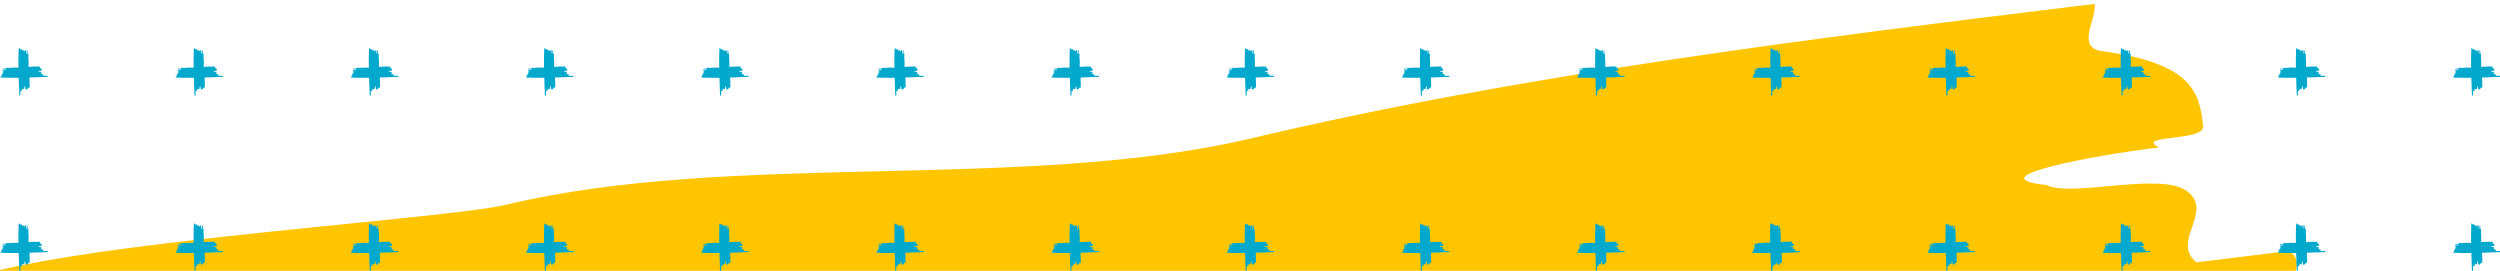 <?xml version="1.0" encoding="UTF-8"?>
<svg id="Camada_2" data-name="Camada 2" xmlns="http://www.w3.org/2000/svg" xmlns:xlink="http://www.w3.org/1999/xlink" viewBox="0 0 1837 199">
  <defs>
    <style>
      .cls-1 {
        fill: none;
      }

      .cls-1, .cls-2, .cls-3 {
        stroke-width: 0px;
      }

      .cls-4 {
        clip-path: url(#clippath-1);
      }

      .cls-2 {
        fill: #03a9cd;
      }

      .cls-5 {
        clip-path: url(#clippath);
      }

      .cls-3 {
        fill: #ffc600;
      }
    </style>
    <clipPath id="clippath">
      <rect class="cls-1" width="1837" height="199"/>
    </clipPath>
    <clipPath id="clippath-1">
      <rect class="cls-1" x="-41" y="-18" width="1920" height="217"/>
    </clipPath>
  </defs>
  <g id="Camada_1-2" data-name="Camada 1">
    <g class="cls-5">
      <g class="cls-4">
        <path class="cls-3" d="M372.02,150.41c165.32-39.56,376.62-9.84,543.76-47.86C1116.04,54.63,1336.08,27.71,1539.19,2.85c1.41,11.53-13.4,30.9,4.23,34.61,69.82,9.01,72.64,32.1,75.46,55.17,1.41,11.54-50.77,6.21-32.45,15.68-50.77,6.21-134.74,22.34-82.51,27.65,18.35,9.47,84.63-10.35,103.66,4.88,19.06,15.24-12.68,36.69,6.35,51.91,16.94-2.07,50.8-6.22,67.73-8.29,18.31,9.49-12.69,36.7,4.24,34.63,52.18,5.33,119.19-8.74,186.85-17.01,1.41,11.54,19.79,20.99-13.36,30.91-591,84.02-1197.51,181.66-1792.02,236.83-68.4,2.53-20.44-26.76,28.21-50.28-16.21,7.84-18.33-9.47-34.56-1.62-2.12-17.31,28.21-50.29,95.21-64.35-16.93,2.07-33.83,4.14-50.78,6.21-17.63-3.69-2.12-17.3-3.53-28.83,16.95-2.07,33.86-4.14,33.15-9.92-.7-5.76-2.12-17.3-2.82-23.07-16.91,2.07-50.78,6.21-67.7,8.28,16.91-2.07,33.84-4.14,33.13-9.9-.71-5.77-2.12-17.31-2.83-23.09,33.15-9.9,85.33-4.57,118.5-14.5l-2.12-17.29c-34.58-1.63-84.64,10.36-118.5,14.5,16.24-7.85-116.34-43.55-133.25-41.48,30.31-32.98,362.44-52.08,412.52-64.06"/>
      </g>
      <g>
        <path class="cls-2" d="M35.12,55.67c-1.28,0-2.56.17-3.52-.17-.32,0,.32-.66,0-.99h-1.28c-.32-.5.32-.99,0-1.49-.32-.5-1.6-.17-1.92-.5-.96-.33.64-.5,1.6-.5-.32-.33.64,0,.64-.33,0-.66,0-1.33-1.28-1.82-.32-.17,0-.66,0-.99-2.71,0-5.59,0-8.39.24.03-2.29.21-4.67-.15-6.75-.17-.96.5-2.56-.33-3.2v.96c-.5-.96,0-1.92-.17-2.88-.33,0-.5,0-.66-.32,0,.64.17,1.6,0,2.24h-.5c-.17-.64.17-1.6,0-2.24h-.66c-.17,0-.17-.32-.17-.64v1.28h-.66c-.17,0-.17-.32-.17-.64-.33,0-.66-.32-.83,0v.96c-.17-1.28-.99-1.92-1.49-1.92.17.32-.33.32-.17.64-.5-.96-1.16-1.92-1.32-.64-.2,4.54-.21,9.14-.13,13.75-2.14-.04-4.33-.18-6.27.16-.96.17-2.56-.5-3.2.33h.96c-.96.5-1.92,0-2.88.17,0,.33,0,.5-.32.66.64,0,1.6-.17,2.24,0v.5c-.64.17-1.6-.17-2.24,0v.66c0,.17-.32.17-.64.17h1.28v.66c0,.17-.32.17-.64.17,0,.33-.32.66,0,.83h.96c-1.28.17-1.92.99-1.92,1.49.32-.17.32.33.64.17-.96.5-1.92,1.16-.64,1.32,4.25.19,8.55.21,12.85.15.14,4.26.31,8.52.43,12.73.17.64.5.32.83.32,0-1.28-.17-2.56.17-3.52,0-.32.66.32.99,0v-1.28c.5-.32.99.32,1.49,0,.5-.32.17-1.6.5-1.92.33-.96.5.64.5,1.6.33-.32,0,.64.33.64.66,0,1.32,0,1.82-1.28.17-.32.66,0,.99,0,0-2.42,0-4.97-.17-7.49,4.41-.14,8.8-.32,13.15-.45.64-.17.32-.5.32-.83"/>
        <path class="cls-2" d="M163.85,55.67c-1.28,0-2.56.17-3.52-.17-.32,0,.32-.66,0-.99h-1.28c-.32-.5.32-.99,0-1.49-.32-.5-1.6-.17-1.92-.5-.96-.33.64-.5,1.6-.5-.32-.33.64,0,.64-.33,0-.66,0-1.33-1.28-1.82-.32-.17,0-.66,0-.99-2.71,0-5.59,0-8.39.24.03-2.29.21-4.67-.15-6.75-.17-.96.5-2.56-.33-3.2v.96c-.5-.96,0-1.92-.17-2.88-.33,0-.5,0-.66-.32,0,.64.17,1.6,0,2.24h-.5c-.17-.64.17-1.6,0-2.24h-.66c-.17,0-.17-.32-.17-.64v1.28h-.66c-.17,0-.17-.32-.17-.64-.33,0-.66-.32-.83,0v.96c-.17-1.28-.99-1.92-1.49-1.92.17.32-.33.32-.17.64-.5-.96-1.16-1.92-1.32-.64-.2,4.54-.21,9.14-.13,13.75-2.14-.04-4.33-.18-6.27.16-.96.17-2.56-.5-3.2.33h.96c-.96.5-1.92,0-2.88.17,0,.33,0,.5-.32.66.64,0,1.6-.17,2.24,0v.5c-.64.17-1.6-.17-2.24,0v.66c0,.17-.32.17-.64.17h1.28v.66c0,.17-.32.17-.64.17,0,.33-.32.66,0,.83h.96c-1.28.17-1.92.99-1.92,1.49.32-.17.32.33.64.17-.96.5-1.92,1.16-.64,1.32,4.25.19,8.55.21,12.85.15.14,4.26.31,8.52.43,12.73.17.64.5.32.83.32,0-1.28-.17-2.56.17-3.52,0-.32.66.32.99,0v-1.28c.5-.32.99.32,1.49,0,.5-.32.17-1.6.5-1.92.33-.96.5.64.5,1.6.33-.32,0,.64.33.64.66,0,1.32,0,1.82-1.28.17-.32.66,0,.99,0,0-2.42,0-4.97-.17-7.49,4.41-.14,8.8-.32,13.15-.45.64-.17.32-.5.32-.83"/>
        <path class="cls-2" d="M292.58,55.67c-1.28,0-2.56.17-3.52-.17-.32,0,.32-.66,0-.99h-1.28c-.32-.5.32-.99,0-1.49-.32-.5-1.6-.17-1.92-.5-.96-.33.64-.5,1.6-.5-.32-.33.64,0,.64-.33,0-.66,0-1.33-1.28-1.82-.32-.17,0-.66,0-.99-2.71,0-5.59,0-8.39.24.03-2.29.21-4.67-.15-6.75-.17-.96.5-2.56-.33-3.2v.96c-.5-.96,0-1.92-.17-2.88-.33,0-.5,0-.66-.32,0,.64.17,1.6,0,2.24h-.5c-.17-.64.17-1.6,0-2.24h-.66c-.17,0-.17-.32-.17-.64v1.28h-.66c-.17,0-.17-.32-.17-.64-.33,0-.66-.32-.83,0v.96c-.17-1.28-.99-1.92-1.49-1.92.17.32-.33.32-.17.64-.5-.96-1.16-1.92-1.32-.64-.2,4.54-.21,9.14-.13,13.75-2.14-.04-4.33-.18-6.27.16-.96.17-2.56-.5-3.2.33h.96c-.96.5-1.92,0-2.88.17,0,.33,0,.5-.32.66.64,0,1.6-.17,2.24,0v.5c-.64.17-1.6-.17-2.24,0v.66c0,.17-.32.17-.64.17h1.28v.66c0,.17-.32.17-.64.17,0,.33-.32.66,0,.83h.96c-1.28.17-1.92.99-1.92,1.49.32-.17.32.33.64.17-.96.5-1.92,1.16-.64,1.32,4.25.19,8.55.21,12.85.15.14,4.26.31,8.52.43,12.73.17.64.5.32.83.32,0-1.28-.17-2.56.17-3.52,0-.32.66.32.99,0v-1.28c.5-.32.99.32,1.49,0,.5-.32.17-1.6.5-1.92.33-.96.5.64.5,1.6.33-.32,0,.64.33.64.66,0,1.32,0,1.82-1.28.17-.32.66,0,.99,0,0-2.42,0-4.97-.17-7.49,4.41-.14,8.8-.32,13.15-.45.64-.17.32-.5.32-.83"/>
        <path class="cls-2" d="M421.31,55.67c-1.28,0-2.56.17-3.52-.17-.32,0,.32-.66,0-.99h-1.28c-.32-.5.32-.99,0-1.49-.32-.5-1.6-.17-1.92-.5-.96-.33.64-.5,1.6-.5-.32-.33.64,0,.64-.33,0-.66,0-1.33-1.28-1.82-.32-.17,0-.66,0-.99-2.71,0-5.59,0-8.39.24.03-2.29.21-4.67-.15-6.75-.17-.96.5-2.56-.33-3.2v.96c-.5-.96,0-1.92-.17-2.88-.33,0-.5,0-.66-.32,0,.64.17,1.6,0,2.24h-.5c-.17-.64.17-1.6,0-2.24h-.66c-.17,0-.17-.32-.17-.64v1.28h-.66c-.17,0-.17-.32-.17-.64-.33,0-.66-.32-.83,0v.96c-.17-1.28-.99-1.92-1.49-1.92.17.32-.33.32-.17.64-.5-.96-1.16-1.92-1.32-.64-.2,4.54-.21,9.14-.13,13.75-2.14-.04-4.33-.18-6.27.16-.96.17-2.56-.5-3.2.33h.96c-.96.5-1.92,0-2.88.17,0,.33,0,.5-.32.66.64,0,1.6-.17,2.24,0v.5c-.64.17-1.6-.17-2.24,0v.66c0,.17-.32.17-.64.17h1.28v.66c0,.17-.32.17-.64.17,0,.33-.32.66,0,.83h.96c-1.28.17-1.92.99-1.92,1.49.32-.17.32.33.64.17-.96.5-1.92,1.16-.64,1.32,4.25.19,8.55.21,12.85.15.14,4.26.31,8.52.43,12.73.17.64.5.32.83.32,0-1.28-.17-2.56.17-3.52,0-.32.66.32.99,0v-1.28c.5-.32.99.32,1.49,0,.5-.32.17-1.6.5-1.92.33-.96.5.64.5,1.6.33-.32,0,.64.33.64.66,0,1.32,0,1.82-1.28.17-.32.66,0,.99,0,0-2.42,0-4.97-.17-7.49,4.41-.14,8.8-.32,13.15-.45.64-.17.32-.5.32-.83"/>
        <path class="cls-2" d="M550.03,55.67c-1.28,0-2.56.17-3.52-.17-.32,0,.32-.66,0-.99h-1.28c-.32-.5.32-.99,0-1.49-.32-.5-1.6-.17-1.92-.5-.96-.33.64-.5,1.6-.5-.32-.33.64,0,.64-.33,0-.66,0-1.33-1.28-1.82-.32-.17,0-.66,0-.99-2.71,0-5.59,0-8.39.24.03-2.29.21-4.67-.15-6.75-.17-.96.5-2.56-.33-3.2v.96c-.5-.96,0-1.92-.17-2.88-.33,0-.5,0-.66-.32,0,.64.17,1.6,0,2.24h-.5c-.17-.64.17-1.6,0-2.24h-.66c-.17,0-.17-.32-.17-.64v1.28h-.66c-.17,0-.17-.32-.17-.64-.33,0-.66-.32-.83,0v.96c-.17-1.28-.99-1.92-1.49-1.92.17.32-.33.32-.17.64-.5-.96-1.16-1.92-1.32-.64-.2,4.54-.21,9.14-.13,13.75-2.14-.04-4.33-.18-6.27.16-.96.17-2.56-.5-3.2.33h.96c-.96.5-1.92,0-2.88.17,0,.33,0,.5-.32.66.64,0,1.6-.17,2.24,0v.5c-.64.17-1.6-.17-2.24,0v.66c0,.17-.32.17-.64.17h1.28v.66c0,.17-.32.17-.64.17,0,.33-.32.66,0,.83h.96c-1.28.17-1.92.99-1.92,1.49.32-.17.32.33.64.17-.96.5-1.92,1.16-.64,1.32,4.25.19,8.55.21,12.85.15.14,4.26.31,8.52.43,12.73.17.64.5.32.83.32,0-1.28-.17-2.56.17-3.52,0-.32.66.32.99,0v-1.28c.5-.32.99.32,1.49,0,.5-.32.17-1.6.5-1.92.33-.96.5.64.5,1.6.33-.32,0,.64.33.64.66,0,1.32,0,1.82-1.28.17-.32.66,0,.99,0,0-2.42,0-4.97-.17-7.49,4.41-.14,8.8-.32,13.15-.45.64-.17.32-.5.32-.83"/>
        <path class="cls-2" d="M678.76,55.67c-1.28,0-2.56.17-3.52-.17-.32,0,.32-.66,0-.99h-1.28c-.32-.5.32-.99,0-1.49-.32-.5-1.6-.17-1.92-.5-.96-.33.64-.5,1.6-.5-.32-.33.64,0,.64-.33,0-.66,0-1.33-1.28-1.82-.32-.17,0-.66,0-.99-2.71,0-5.59,0-8.39.24.03-2.29.21-4.67-.15-6.75-.17-.96.5-2.56-.33-3.2v.96c-.5-.96,0-1.92-.17-2.88-.33,0-.5,0-.66-.32,0,.64.17,1.6,0,2.24h-.5c-.17-.64.17-1.6,0-2.24h-.66c-.17,0-.17-.32-.17-.64v1.28h-.66c-.17,0-.17-.32-.17-.64-.33,0-.66-.32-.83,0v.96c-.17-1.28-.99-1.92-1.49-1.92.17.32-.33.32-.17.64-.5-.96-1.16-1.92-1.32-.64-.2,4.54-.21,9.14-.13,13.75-2.14-.04-4.33-.18-6.27.16-.96.17-2.56-.5-3.2.33h.96c-.96.5-1.92,0-2.88.17,0,.33,0,.5-.32.66.64,0,1.6-.17,2.24,0v.5c-.64.17-1.6-.17-2.24,0v.66c0,.17-.32.17-.64.17h1.28v.66c0,.17-.32.17-.64.17,0,.33-.32.66,0,.83h.96c-1.28.17-1.92.99-1.92,1.49.32-.17.32.33.64.17-.96.5-1.92,1.16-.64,1.32,4.25.19,8.55.21,12.85.15.14,4.26.31,8.52.43,12.73.17.64.5.32.83.32,0-1.28-.17-2.56.17-3.52,0-.32.66.32.99,0v-1.28c.5-.32.99.32,1.49,0,.5-.32.17-1.6.5-1.92.33-.96.5.64.5,1.6.33-.32,0,.64.33.64.66,0,1.32,0,1.82-1.28.17-.32.66,0,.99,0,0-2.42,0-4.97-.17-7.49,4.41-.14,8.8-.32,13.15-.45.64-.17.32-.5.32-.83"/>
        <path class="cls-2" d="M807.49,55.67c-1.28,0-2.56.17-3.52-.17-.32,0,.32-.66,0-.99h-1.28c-.32-.5.32-.99,0-1.49-.32-.5-1.6-.17-1.92-.5-.96-.33.64-.5,1.6-.5-.32-.33.64,0,.64-.33,0-.66,0-1.33-1.28-1.82-.32-.17,0-.66,0-.99-2.71,0-5.59,0-8.39.24.03-2.29.21-4.67-.15-6.75-.17-.96.5-2.56-.33-3.2v.96c-.5-.96,0-1.92-.17-2.88-.33,0-.5,0-.66-.32,0,.64.17,1.6,0,2.24h-.5c-.17-.64.17-1.6,0-2.24h-.66c-.17,0-.17-.32-.17-.64v1.28h-.66c-.17,0-.17-.32-.17-.64-.33,0-.66-.32-.83,0v.96c-.17-1.28-.99-1.92-1.49-1.92.17.32-.33.32-.17.64-.5-.96-1.16-1.92-1.32-.64-.2,4.54-.21,9.14-.13,13.75-2.14-.04-4.33-.18-6.27.16-.96.17-2.56-.5-3.2.33h.96c-.96.5-1.92,0-2.88.17,0,.33,0,.5-.32.66.64,0,1.6-.17,2.24,0v.5c-.64.17-1.6-.17-2.24,0v.66c0,.17-.32.17-.64.17h1.28v.66c0,.17-.32.17-.64.17,0,.33-.32.66,0,.83h.96c-1.28.17-1.92.99-1.92,1.49.32-.17.32.33.64.17-.96.5-1.92,1.16-.64,1.32,4.25.19,8.55.21,12.85.15.14,4.26.31,8.52.43,12.73.17.64.5.32.83.32,0-1.28-.17-2.56.17-3.52,0-.32.66.32.99,0v-1.28c.5-.32.99.32,1.49,0,.5-.32.17-1.6.5-1.92.33-.96.5.64.5,1.6.33-.32,0,.64.33.64.66,0,1.32,0,1.82-1.28.17-.32.66,0,.99,0,0-2.42,0-4.97-.17-7.49,4.41-.14,8.8-.32,13.15-.45.64-.17.32-.5.32-.83"/>
        <path class="cls-2" d="M936.22,55.67c-1.28,0-2.56.17-3.52-.17-.32,0,.32-.66,0-.99h-1.28c-.32-.5.32-.99,0-1.49-.32-.5-1.6-.17-1.92-.5-.96-.33.64-.5,1.6-.5-.32-.33.64,0,.64-.33,0-.66,0-1.33-1.28-1.82-.32-.17,0-.66,0-.99-2.71,0-5.59,0-8.39.24.03-2.29.21-4.67-.15-6.75-.17-.96.5-2.56-.33-3.2v.96c-.5-.96,0-1.92-.17-2.88-.33,0-.5,0-.66-.32,0,.64.17,1.6,0,2.24h-.5c-.17-.64.17-1.6,0-2.24h-.66c-.17,0-.17-.32-.17-.64v1.28h-.66c-.17,0-.17-.32-.17-.64-.33,0-.66-.32-.83,0v.96c-.17-1.28-.99-1.92-1.49-1.92.17.32-.33.32-.17.64-.5-.96-1.16-1.92-1.32-.64-.2,4.54-.21,9.14-.13,13.75-2.14-.04-4.33-.18-6.27.16-.96.17-2.56-.5-3.2.33h.96c-.96.5-1.92,0-2.88.17,0,.33,0,.5-.32.66.64,0,1.6-.17,2.24,0v.5c-.64.17-1.6-.17-2.24,0v.66c0,.17-.32.17-.64.17h1.28v.66c0,.17-.32.17-.64.17,0,.33-.32.66,0,.83h.96c-1.28.17-1.92.99-1.92,1.49.32-.17.32.33.64.17-.96.5-1.92,1.16-.64,1.32,4.25.19,8.55.21,12.85.15.14,4.26.31,8.52.43,12.73.17.64.5.32.83.32,0-1.28-.17-2.56.17-3.52,0-.32.66.32.99,0v-1.28c.5-.32.99.32,1.49,0,.5-.32.17-1.6.5-1.92.33-.96.5.64.5,1.6.33-.32,0,.64.33.64.66,0,1.32,0,1.82-1.28.17-.32.66,0,.99,0,0-2.42,0-4.97-.17-7.49,4.41-.14,8.8-.32,13.15-.45.64-.17.32-.5.32-.83"/>
        <path class="cls-2" d="M1064.95,55.67c-1.28,0-2.56.17-3.52-.17-.32,0,.32-.66,0-.99h-1.28c-.32-.5.32-.99,0-1.49-.32-.5-1.6-.17-1.92-.5-.96-.33.64-.5,1.6-.5-.32-.33.64,0,.64-.33,0-.66,0-1.33-1.28-1.82-.32-.17,0-.66,0-.99-2.71,0-5.59,0-8.39.24.03-2.29.21-4.67-.15-6.75-.17-.96.5-2.56-.33-3.2v.96c-.5-.96,0-1.92-.17-2.88-.33,0-.5,0-.66-.32,0,.64.17,1.6,0,2.24h-.5c-.17-.64.17-1.6,0-2.24h-.66c-.17,0-.17-.32-.17-.64v1.28h-.66c-.17,0-.17-.32-.17-.64-.33,0-.66-.32-.83,0v.96c-.17-1.28-.99-1.92-1.49-1.92.17.32-.33.32-.17.64-.5-.96-1.16-1.92-1.32-.64-.2,4.54-.21,9.14-.13,13.75-2.14-.04-4.33-.18-6.27.16-.96.17-2.56-.5-3.2.33h.96c-.96.5-1.92,0-2.88.17,0,.33,0,.5-.32.66.64,0,1.6-.17,2.24,0v.5c-.64.17-1.6-.17-2.24,0v.66c0,.17-.32.17-.64.17h1.28v.66c0,.17-.32.17-.64.17,0,.33-.32.66,0,.83h.96c-1.28.17-1.92.99-1.92,1.49.32-.17.32.33.64.17-.96.5-1.92,1.16-.64,1.32,4.25.19,8.55.21,12.85.15.14,4.26.31,8.52.43,12.73.17.64.5.32.83.32,0-1.28-.17-2.56.17-3.52,0-.32.66.32.99,0v-1.28c.5-.32.99.32,1.49,0,.5-.32.17-1.6.5-1.92.33-.96.5.64.5,1.6.33-.32,0,.64.33.64.66,0,1.32,0,1.82-1.28.17-.32.66,0,.99,0,0-2.42,0-4.97-.17-7.49,4.41-.14,8.8-.32,13.15-.45.64-.17.32-.5.32-.83"/>
        <path class="cls-2" d="M1193.68,55.67c-1.28,0-2.56.17-3.52-.17-.32,0,.32-.66,0-.99h-1.28c-.32-.5.32-.99,0-1.49-.32-.5-1.6-.17-1.92-.5-.96-.33.64-.5,1.6-.5-.32-.33.64,0,.64-.33,0-.66,0-1.33-1.28-1.82-.32-.17,0-.66,0-.99-2.71,0-5.59,0-8.39.24.03-2.29.21-4.67-.15-6.75-.17-.96.5-2.56-.33-3.2v.96c-.5-.96,0-1.92-.17-2.88-.33,0-.5,0-.66-.32,0,.64.17,1.6,0,2.24h-.5c-.17-.64.17-1.6,0-2.24h-.66c-.17,0-.17-.32-.17-.64v1.28h-.66c-.17,0-.17-.32-.17-.64-.33,0-.66-.32-.83,0v.96c-.17-1.28-.99-1.92-1.49-1.92.17.32-.33.32-.17.64-.5-.96-1.16-1.92-1.32-.64-.2,4.54-.21,9.14-.13,13.75-2.14-.04-4.33-.18-6.27.16-.96.17-2.56-.5-3.2.33h.96c-.96.5-1.92,0-2.88.17,0,.33,0,.5-.32.66.64,0,1.6-.17,2.24,0v.5c-.64.17-1.6-.17-2.24,0v.66c0,.17-.32.17-.64.17h1.28v.66c0,.17-.32.17-.64.17,0,.33-.32.66,0,.83h.96c-1.28.17-1.92.99-1.92,1.49.32-.17.32.33.64.17-.96.5-1.92,1.16-.64,1.32,4.25.19,8.55.21,12.85.15.14,4.26.31,8.52.43,12.73.17.64.5.32.83.32,0-1.28-.17-2.56.17-3.52,0-.32.66.32.99,0v-1.28c.5-.32.99.32,1.49,0,.5-.32.17-1.6.5-1.92.33-.96.5.64.5,1.6.33-.32,0,.64.33.64.66,0,1.32,0,1.82-1.28.17-.32.66,0,.99,0,0-2.42,0-4.97-.17-7.49,4.41-.14,8.8-.32,13.15-.45.64-.17.32-.5.32-.83"/>
        <path class="cls-2" d="M1322.41,55.67c-1.28,0-2.56.17-3.52-.17-.32,0,.32-.66,0-.99h-1.28c-.32-.5.32-.99,0-1.49-.32-.5-1.6-.17-1.92-.5-.96-.33.64-.5,1.6-.5-.32-.33.64,0,.64-.33,0-.66,0-1.33-1.28-1.82-.32-.17,0-.66,0-.99-2.71,0-5.59,0-8.39.24.03-2.29.21-4.67-.15-6.75-.17-.96.5-2.56-.33-3.2v.96c-.5-.96,0-1.92-.17-2.88-.33,0-.5,0-.66-.32,0,.64.17,1.6,0,2.24h-.5c-.17-.64.17-1.6,0-2.24h-.66c-.17,0-.17-.32-.17-.64v1.28h-.66c-.17,0-.17-.32-.17-.64-.33,0-.66-.32-.83,0v.96c-.17-1.28-.99-1.92-1.49-1.92.17.32-.33.32-.17.64-.5-.96-1.16-1.92-1.32-.64-.2,4.54-.21,9.14-.13,13.75-2.14-.04-4.33-.18-6.27.16-.96.17-2.56-.5-3.2.33h.96c-.96.5-1.92,0-2.88.17,0,.33,0,.5-.32.66.64,0,1.6-.17,2.24,0v.5c-.64.17-1.6-.17-2.24,0v.66c0,.17-.32.17-.64.17h1.28v.66c0,.17-.32.17-.64.17,0,.33-.32.66,0,.83h.96c-1.28.17-1.92.99-1.92,1.49.32-.17.32.33.64.17-.96.5-1.92,1.16-.64,1.32,4.25.19,8.55.21,12.85.15.14,4.26.31,8.52.43,12.73.17.64.5.32.83.32,0-1.28-.17-2.56.17-3.52,0-.32.66.32.99,0v-1.28c.5-.32.99.32,1.49,0,.5-.32.17-1.6.5-1.92.33-.96.5.64.5,1.6.33-.32,0,.64.33.64.66,0,1.32,0,1.82-1.28.17-.32.66,0,.99,0,0-2.42,0-4.97-.17-7.49,4.41-.14,8.8-.32,13.15-.45.64-.17.32-.5.32-.83"/>
        <path class="cls-2" d="M1451.14,55.67c-1.28,0-2.56.17-3.52-.17-.32,0,.32-.66,0-.99h-1.28c-.32-.5.32-.99,0-1.49-.32-.5-1.6-.17-1.92-.5-.96-.33.64-.5,1.6-.5-.32-.33.64,0,.64-.33,0-.66,0-1.33-1.28-1.82-.32-.17,0-.66,0-.99-2.71,0-5.59,0-8.39.24.03-2.29.21-4.67-.15-6.75-.17-.96.5-2.56-.33-3.2v.96c-.5-.96,0-1.92-.17-2.88-.33,0-.5,0-.66-.32,0,.64.17,1.6,0,2.24h-.5c-.17-.64.17-1.6,0-2.24h-.66c-.17,0-.17-.32-.17-.64v1.28h-.66c-.17,0-.17-.32-.17-.64-.33,0-.66-.32-.83,0v.96c-.17-1.28-.99-1.92-1.49-1.92.17.32-.33.32-.17.64-.5-.96-1.16-1.92-1.32-.64-.2,4.54-.21,9.14-.13,13.75-2.14-.04-4.33-.18-6.27.16-.96.17-2.56-.5-3.2.33h.96c-.96.5-1.92,0-2.88.17,0,.33,0,.5-.32.66.64,0,1.6-.17,2.24,0v.5c-.64.17-1.6-.17-2.24,0v.66c0,.17-.32.17-.64.17h1.28v.66c0,.17-.32.17-.64.17,0,.33-.32.66,0,.83h.96c-1.28.17-1.92.99-1.92,1.49.32-.17.32.33.64.17-.96.5-1.92,1.16-.64,1.32,4.25.19,8.55.21,12.85.15.14,4.26.31,8.52.43,12.73.17.64.5.32.83.32,0-1.28-.17-2.56.17-3.52,0-.32.66.32.99,0v-1.28c.5-.32.99.32,1.49,0,.5-.32.17-1.6.5-1.92.33-.96.5.64.5,1.6.33-.32,0,.64.33.64.66,0,1.32,0,1.82-1.28.17-.32.66,0,.99,0,0-2.42,0-4.97-.17-7.49,4.41-.14,8.8-.32,13.15-.45.64-.17.32-.5.32-.83"/>
        <path class="cls-2" d="M1579.86,55.67c-1.28,0-2.56.17-3.52-.17-.32,0,.32-.66,0-.99h-1.28c-.32-.5.32-.99,0-1.49-.32-.5-1.6-.17-1.92-.5-.96-.33.64-.5,1.6-.5-.32-.33.64,0,.64-.33,0-.66,0-1.33-1.28-1.82-.32-.17,0-.66,0-.99-2.71,0-5.59,0-8.39.24.03-2.29.21-4.67-.15-6.75-.17-.96.5-2.56-.33-3.2v.96c-.5-.96,0-1.92-.17-2.88-.33,0-.5,0-.66-.32,0,.64.17,1.6,0,2.24h-.5c-.17-.64.17-1.6,0-2.24h-.66c-.17,0-.17-.32-.17-.64v1.28h-.66c-.17,0-.17-.32-.17-.64-.33,0-.66-.32-.83,0v.96c-.17-1.28-.99-1.92-1.49-1.92.17.32-.33.32-.17.64-.5-.96-1.16-1.92-1.32-.64-.2,4.54-.21,9.14-.13,13.75-2.14-.04-4.33-.18-6.27.16-.96.17-2.56-.5-3.2.33h.96c-.96.5-1.92,0-2.88.17,0,.33,0,.5-.32.66.64,0,1.6-.17,2.24,0v.5c-.64.17-1.6-.17-2.24,0v.66c0,.17-.32.17-.64.17h1.28v.66c0,.17-.32.17-.64.17,0,.33-.32.66,0,.83h.96c-1.28.17-1.92.99-1.92,1.49.32-.17.32.33.64.17-.96.5-1.92,1.16-.64,1.32,4.25.19,8.55.21,12.85.15.14,4.26.31,8.52.43,12.73.17.64.5.32.83.32,0-1.28-.17-2.56.17-3.52,0-.32.66.32.99,0v-1.28c.5-.32.99.32,1.49,0,.5-.32.17-1.6.5-1.92.33-.96.5.64.5,1.6.33-.32,0,.64.33.64.66,0,1.32,0,1.82-1.28.17-.32.66,0,.99,0,0-2.42,0-4.97-.17-7.49,4.41-.14,8.8-.32,13.15-.45.64-.17.32-.5.32-.83"/>
        <path class="cls-2" d="M1708.59,55.67c-1.28,0-2.56.17-3.52-.17-.32,0,.32-.66,0-.99h-1.28c-.32-.5.32-.99,0-1.49-.32-.5-1.6-.17-1.92-.5-.96-.33.64-.5,1.6-.5-.32-.33.64,0,.64-.33,0-.66,0-1.33-1.28-1.82-.32-.17,0-.66,0-.99-2.71,0-5.59,0-8.39.24.03-2.29.21-4.67-.15-6.75-.17-.96.5-2.56-.33-3.2v.96c-.5-.96,0-1.92-.17-2.88-.33,0-.5,0-.66-.32,0,.64.17,1.6,0,2.24h-.5c-.17-.64.17-1.6,0-2.24h-.66c-.17,0-.17-.32-.17-.64v1.28h-.66c-.17,0-.17-.32-.17-.64-.33,0-.66-.32-.83,0v.96c-.17-1.28-.99-1.92-1.49-1.92.17.32-.33.32-.17.64-.5-.96-1.16-1.92-1.32-.64-.2,4.54-.21,9.14-.13,13.75-2.14-.04-4.33-.18-6.27.16-.96.17-2.56-.5-3.2.33h.96c-.96.5-1.92,0-2.88.17,0,.33,0,.5-.32.66.64,0,1.6-.17,2.24,0v.5c-.64.17-1.6-.17-2.24,0v.66c0,.17-.32.17-.64.17h1.28v.66c0,.17-.32.17-.64.17,0,.33-.32.66,0,.83h.96c-1.28.17-1.92.99-1.92,1.49.32-.17.32.33.64.17-.96.5-1.92,1.16-.64,1.32,4.25.19,8.55.21,12.85.15.14,4.26.31,8.52.43,12.73.17.64.5.32.83.32,0-1.28-.17-2.56.17-3.52,0-.32.66.32.99,0v-1.28c.5-.32.99.32,1.49,0,.5-.32.17-1.6.5-1.92.33-.96.5.64.5,1.6.33-.32,0,.64.33.64.66,0,1.32,0,1.82-1.28.17-.32.66,0,.99,0,0-2.42,0-4.97-.17-7.49,4.41-.14,8.8-.32,13.15-.45.64-.17.32-.5.32-.83"/>
        <path class="cls-2" d="M1837.32,55.67c-1.28,0-2.56.17-3.52-.17-.32,0,.32-.66,0-.99h-1.28c-.32-.5.32-.99,0-1.49-.32-.5-1.6-.17-1.92-.5-.96-.33.64-.5,1.6-.5-.32-.33.64,0,.64-.33,0-.66,0-1.33-1.28-1.82-.32-.17,0-.66,0-.99-2.71,0-5.59,0-8.39.24.03-2.29.21-4.67-.15-6.75-.17-.96.5-2.56-.33-3.2v.96c-.5-.96,0-1.92-.17-2.88-.33,0-.5,0-.66-.32,0,.64.17,1.6,0,2.24h-.5c-.17-.64.17-1.6,0-2.24h-.66c-.17,0-.17-.32-.17-.64v1.28h-.66c-.17,0-.17-.32-.17-.64-.33,0-.66-.32-.83,0v.96c-.17-1.28-.99-1.92-1.49-1.92.17.32-.33.32-.17.64-.5-.96-1.16-1.92-1.32-.64-.2,4.54-.21,9.14-.13,13.75-2.14-.04-4.33-.18-6.27.16-.96.17-2.56-.5-3.2.33h.96c-.96.5-1.92,0-2.88.17,0,.33,0,.5-.32.66.64,0,1.6-.17,2.24,0v.5c-.64.17-1.6-.17-2.24,0v.66c0,.17-.32.17-.64.17h1.28v.66c0,.17-.32.17-.64.17,0,.33-.32.66,0,.83h.96c-1.28.17-1.92.99-1.92,1.49.32-.17.32.33.64.17-.96.5-1.92,1.16-.64,1.32,4.25.19,8.55.21,12.85.15.14,4.26.31,8.52.43,12.73.17.64.5.32.83.32,0-1.28-.17-2.56.17-3.52,0-.32.66.32.99,0v-1.28c.5-.32.99.32,1.49,0,.5-.32.17-1.6.5-1.92.33-.96.5.64.5,1.6.33-.32,0,.64.33.64.66,0,1.32,0,1.82-1.28.17-.32.66,0,.99,0,0-2.42,0-4.97-.17-7.49,4.41-.14,8.8-.32,13.15-.45.64-.17.32-.5.32-.83"/>
        <path class="cls-2" d="M35.12,184.43c-1.28,0-2.56.17-3.52-.17-.32,0,.32-.66,0-.99h-1.28c-.32-.5.32-.99,0-1.49-.32-.5-1.6-.17-1.92-.5-.96-.33.64-.5,1.6-.5-.32-.33.64,0,.64-.33,0-.66,0-1.33-1.28-1.82-.32-.17,0-.66,0-.99-2.71,0-5.59,0-8.39.24.03-2.29.21-4.67-.15-6.75-.17-.96.5-2.56-.33-3.2v.96c-.5-.96,0-1.92-.17-2.88-.33,0-.5,0-.66-.32,0,.64.17,1.6,0,2.24h-.5c-.17-.64.17-1.6,0-2.24h-.66c-.17,0-.17-.32-.17-.64v1.28h-.66c-.17,0-.17-.32-.17-.64-.33,0-.66-.32-.83,0v.96c-.17-1.28-.99-1.92-1.49-1.92.17.32-.33.32-.17.64-.5-.96-1.16-1.92-1.32-.64-.2,4.54-.21,9.14-.13,13.75-2.14-.04-4.33-.18-6.27.16-.96.17-2.56-.5-3.2.33h.96c-.96.5-1.92,0-2.88.17,0,.33,0,.5-.32.66.64,0,1.6-.17,2.24,0v.5c-.64.17-1.6-.17-2.24,0v.66c0,.17-.32.17-.64.17h1.28v.66c0,.17-.32.17-.64.17,0,.33-.32.66,0,.83h.96c-1.28.17-1.92.99-1.92,1.49.32-.17.32.33.64.17-.96.5-1.92,1.16-.64,1.32,4.25.19,8.55.21,12.85.15.14,4.26.31,8.52.43,12.73.17.64.5.32.83.32,0-1.28-.17-2.56.17-3.52,0-.32.66.32.99,0v-1.28c.5-.32.99.32,1.49,0,.5-.32.17-1.6.5-1.92.33-.96.5.64.5,1.6.33-.32,0,.64.33.64.66,0,1.32,0,1.82-1.28.17-.32.66,0,.99,0,0-2.42,0-4.97-.17-7.49,4.41-.14,8.8-.32,13.15-.45.64-.17.32-.5.32-.83"/>
        <path class="cls-2" d="M163.85,184.43c-1.28,0-2.56.17-3.52-.17-.32,0,.32-.66,0-.99h-1.28c-.32-.5.32-.99,0-1.49-.32-.5-1.6-.17-1.92-.5-.96-.33.64-.5,1.6-.5-.32-.33.64,0,.64-.33,0-.66,0-1.33-1.28-1.82-.32-.17,0-.66,0-.99-2.71,0-5.59,0-8.39.24.03-2.29.21-4.67-.15-6.75-.17-.96.5-2.56-.33-3.2v.96c-.5-.96,0-1.92-.17-2.88-.33,0-.5,0-.66-.32,0,.64.17,1.6,0,2.24h-.5c-.17-.64.17-1.6,0-2.24h-.66c-.17,0-.17-.32-.17-.64v1.28h-.66c-.17,0-.17-.32-.17-.64-.33,0-.66-.32-.83,0v.96c-.17-1.28-.99-1.92-1.49-1.92.17.32-.33.32-.17.64-.5-.96-1.16-1.92-1.32-.64-.2,4.54-.21,9.14-.13,13.75-2.14-.04-4.33-.18-6.27.16-.96.17-2.56-.5-3.2.33h.96c-.96.5-1.92,0-2.88.17,0,.33,0,.5-.32.66.64,0,1.6-.17,2.24,0v.5c-.64.17-1.6-.17-2.24,0v.66c0,.17-.32.17-.64.17h1.28v.66c0,.17-.32.17-.64.17,0,.33-.32.66,0,.83h.96c-1.28.17-1.92.99-1.92,1.49.32-.17.32.33.64.17-.96.5-1.92,1.16-.64,1.32,4.25.19,8.55.21,12.85.15.14,4.26.31,8.52.43,12.73.17.64.5.32.83.32,0-1.28-.17-2.56.17-3.52,0-.32.66.32.99,0v-1.28c.5-.32.99.32,1.49,0,.5-.32.17-1.6.5-1.92.33-.96.5.64.5,1.6.33-.32,0,.64.33.64.66,0,1.32,0,1.82-1.28.17-.32.66,0,.99,0,0-2.42,0-4.97-.17-7.49,4.41-.14,8.8-.32,13.15-.45.64-.17.32-.5.32-.83"/>
        <path class="cls-2" d="M292.58,184.43c-1.28,0-2.56.17-3.52-.17-.32,0,.32-.66,0-.99h-1.28c-.32-.5.32-.99,0-1.49-.32-.5-1.6-.17-1.92-.5-.96-.33.64-.5,1.6-.5-.32-.33.64,0,.64-.33,0-.66,0-1.33-1.28-1.82-.32-.17,0-.66,0-.99-2.71,0-5.59,0-8.39.24.03-2.29.21-4.67-.15-6.75-.17-.96.5-2.56-.33-3.2v.96c-.5-.96,0-1.92-.17-2.88-.33,0-.5,0-.66-.32,0,.64.17,1.6,0,2.24h-.5c-.17-.64.17-1.6,0-2.24h-.66c-.17,0-.17-.32-.17-.64v1.28h-.66c-.17,0-.17-.32-.17-.64-.33,0-.66-.32-.83,0v.96c-.17-1.28-.99-1.92-1.49-1.92.17.32-.33.32-.17.64-.5-.96-1.16-1.92-1.32-.64-.2,4.54-.21,9.14-.13,13.75-2.14-.04-4.33-.18-6.27.16-.96.17-2.56-.5-3.2.33h.96c-.96.5-1.92,0-2.88.17,0,.33,0,.5-.32.66.64,0,1.6-.17,2.24,0v.5c-.64.17-1.6-.17-2.24,0v.66c0,.17-.32.17-.64.17h1.28v.66c0,.17-.32.17-.64.17,0,.33-.32.66,0,.83h.96c-1.28.17-1.92.99-1.92,1.49.32-.17.32.33.64.17-.96.5-1.92,1.16-.64,1.32,4.25.19,8.55.21,12.85.15.14,4.26.31,8.52.43,12.73.17.64.5.32.83.32,0-1.28-.17-2.56.17-3.52,0-.32.66.32.99,0v-1.28c.5-.32.99.32,1.49,0,.5-.32.17-1.6.5-1.92.33-.96.5.64.5,1.6.33-.32,0,.64.33.64.66,0,1.32,0,1.82-1.28.17-.32.66,0,.99,0,0-2.42,0-4.97-.17-7.49,4.41-.14,8.8-.32,13.15-.45.64-.17.32-.5.32-.83"/>
        <path class="cls-2" d="M421.31,184.43c-1.28,0-2.56.17-3.52-.17-.32,0,.32-.66,0-.99h-1.28c-.32-.5.32-.99,0-1.49-.32-.5-1.6-.17-1.92-.5-.96-.33.64-.5,1.6-.5-.32-.33.64,0,.64-.33,0-.66,0-1.33-1.28-1.82-.32-.17,0-.66,0-.99-2.71,0-5.59,0-8.39.24.03-2.29.21-4.67-.15-6.75-.17-.96.5-2.56-.33-3.2v.96c-.5-.96,0-1.92-.17-2.88-.33,0-.5,0-.66-.32,0,.64.17,1.6,0,2.24h-.5c-.17-.64.17-1.6,0-2.24h-.66c-.17,0-.17-.32-.17-.64v1.28h-.66c-.17,0-.17-.32-.17-.64-.33,0-.66-.32-.83,0v.96c-.17-1.28-.99-1.92-1.49-1.92.17.32-.33.32-.17.64-.5-.96-1.16-1.92-1.32-.64-.2,4.54-.21,9.14-.13,13.75-2.14-.04-4.33-.18-6.27.16-.96.17-2.56-.5-3.2.33h.96c-.96.5-1.92,0-2.88.17,0,.33,0,.5-.32.66.64,0,1.6-.17,2.24,0v.5c-.64.17-1.6-.17-2.24,0v.66c0,.17-.32.17-.64.17h1.28v.66c0,.17-.32.17-.64.17,0,.33-.32.66,0,.83h.96c-1.28.17-1.92.99-1.92,1.49.32-.17.32.33.64.17-.96.5-1.92,1.16-.64,1.32,4.25.19,8.55.21,12.85.15.14,4.26.31,8.52.43,12.73.17.64.5.32.83.32,0-1.28-.17-2.56.17-3.52,0-.32.66.32.99,0v-1.28c.5-.32.99.32,1.49,0,.5-.32.17-1.6.5-1.92.33-.96.5.64.5,1.6.33-.32,0,.64.33.64.66,0,1.32,0,1.82-1.28.17-.32.66,0,.99,0,0-2.42,0-4.97-.17-7.49,4.41-.14,8.8-.32,13.15-.45.64-.17.32-.5.32-.83"/>
        <path class="cls-2" d="M550.03,184.43c-1.28,0-2.56.17-3.52-.17-.32,0,.32-.66,0-.99h-1.28c-.32-.5.32-.99,0-1.49-.32-.5-1.6-.17-1.92-.5-.96-.33.64-.5,1.6-.5-.32-.33.64,0,.64-.33,0-.66,0-1.33-1.28-1.82-.32-.17,0-.66,0-.99-2.71,0-5.59,0-8.39.24.03-2.29.21-4.67-.15-6.75-.17-.96.5-2.56-.33-3.2v.96c-.5-.96,0-1.92-.17-2.88-.33,0-.5,0-.66-.32,0,.64.17,1.6,0,2.24h-.5c-.17-.64.17-1.6,0-2.24h-.66c-.17,0-.17-.32-.17-.64v1.28h-.66c-.17,0-.17-.32-.17-.64-.33,0-.66-.32-.83,0v.96c-.17-1.28-.99-1.92-1.49-1.92.17.32-.33.32-.17.64-.5-.96-1.16-1.92-1.32-.64-.2,4.54-.21,9.14-.13,13.75-2.14-.04-4.33-.18-6.27.16-.96.17-2.56-.5-3.2.33h.96c-.96.5-1.92,0-2.88.17,0,.33,0,.5-.32.66.64,0,1.6-.17,2.24,0v.5c-.64.17-1.6-.17-2.24,0v.66c0,.17-.32.17-.64.17h1.28v.66c0,.17-.32.17-.64.17,0,.33-.32.66,0,.83h.96c-1.28.17-1.92.99-1.92,1.49.32-.17.32.33.64.17-.96.5-1.92,1.16-.64,1.32,4.25.19,8.55.21,12.85.15.14,4.26.31,8.52.43,12.73.17.64.5.32.83.32,0-1.28-.17-2.56.17-3.52,0-.32.66.32.99,0v-1.28c.5-.32.99.32,1.49,0,.5-.32.17-1.6.5-1.92.33-.96.5.64.5,1.6.33-.32,0,.64.33.64.66,0,1.32,0,1.82-1.28.17-.32.66,0,.99,0,0-2.42,0-4.97-.17-7.49,4.41-.14,8.8-.32,13.15-.45.64-.17.32-.5.32-.83"/>
        <path class="cls-2" d="M678.76,184.43c-1.28,0-2.56.17-3.52-.17-.32,0,.32-.66,0-.99h-1.28c-.32-.5.32-.99,0-1.49-.32-.5-1.6-.17-1.92-.5-.96-.33.64-.5,1.6-.5-.32-.33.64,0,.64-.33,0-.66,0-1.33-1.28-1.82-.32-.17,0-.66,0-.99-2.71,0-5.59,0-8.39.24.03-2.29.21-4.67-.15-6.75-.17-.96.5-2.56-.33-3.2v.96c-.5-.96,0-1.92-.17-2.88-.33,0-.5,0-.66-.32,0,.64.17,1.6,0,2.24h-.5c-.17-.64.17-1.6,0-2.24h-.66c-.17,0-.17-.32-.17-.64v1.28h-.66c-.17,0-.17-.32-.17-.64-.33,0-.66-.32-.83,0v.96c-.17-1.28-.99-1.92-1.49-1.92.17.32-.33.32-.17.64-.5-.96-1.16-1.92-1.32-.64-.2,4.54-.21,9.14-.13,13.75-2.14-.04-4.33-.18-6.27.16-.96.17-2.56-.5-3.2.33h.96c-.96.5-1.92,0-2.88.17,0,.33,0,.5-.32.66.64,0,1.6-.17,2.24,0v.5c-.64.17-1.6-.17-2.24,0v.66c0,.17-.32.17-.64.17h1.28v.66c0,.17-.32.17-.64.17,0,.33-.32.66,0,.83h.96c-1.28.17-1.92.99-1.92,1.49.32-.17.32.33.64.17-.96.5-1.92,1.16-.64,1.32,4.25.19,8.55.21,12.85.15.14,4.26.31,8.52.43,12.73.17.64.5.32.83.32,0-1.28-.17-2.56.17-3.52,0-.32.66.32.99,0v-1.28c.5-.32.99.32,1.49,0,.5-.32.17-1.6.5-1.92.33-.96.5.64.5,1.6.33-.32,0,.64.33.64.66,0,1.32,0,1.82-1.28.17-.32.66,0,.99,0,0-2.42,0-4.97-.17-7.49,4.41-.14,8.8-.32,13.15-.45.64-.17.32-.5.32-.83"/>
        <path class="cls-2" d="M807.49,184.43c-1.28,0-2.56.17-3.52-.17-.32,0,.32-.66,0-.99h-1.28c-.32-.5.32-.99,0-1.49-.32-.5-1.6-.17-1.92-.5-.96-.33.64-.5,1.6-.5-.32-.33.64,0,.64-.33,0-.66,0-1.33-1.28-1.82-.32-.17,0-.66,0-.99-2.71,0-5.59,0-8.39.24.03-2.29.21-4.67-.15-6.75-.17-.96.5-2.56-.33-3.2v.96c-.5-.96,0-1.92-.17-2.88-.33,0-.5,0-.66-.32,0,.64.17,1.6,0,2.24h-.5c-.17-.64.17-1.6,0-2.24h-.66c-.17,0-.17-.32-.17-.64v1.28h-.66c-.17,0-.17-.32-.17-.64-.33,0-.66-.32-.83,0v.96c-.17-1.28-.99-1.92-1.49-1.92.17.32-.33.32-.17.64-.5-.96-1.16-1.92-1.32-.64-.2,4.54-.21,9.14-.13,13.75-2.14-.04-4.33-.18-6.27.16-.96.17-2.56-.5-3.2.33h.96c-.96.5-1.92,0-2.88.17,0,.33,0,.5-.32.66.64,0,1.6-.17,2.24,0v.5c-.64.17-1.6-.17-2.24,0v.66c0,.17-.32.17-.64.17h1.28v.66c0,.17-.32.17-.64.17,0,.33-.32.66,0,.83h.96c-1.28.17-1.92.99-1.92,1.49.32-.17.32.33.64.17-.96.5-1.92,1.16-.64,1.32,4.25.19,8.55.21,12.85.15.14,4.26.31,8.52.43,12.73.17.64.5.32.83.32,0-1.28-.17-2.56.17-3.52,0-.32.66.32.99,0v-1.28c.5-.32.99.32,1.49,0,.5-.32.17-1.6.5-1.92.33-.96.5.64.5,1.6.33-.32,0,.64.33.64.66,0,1.32,0,1.82-1.28.17-.32.66,0,.99,0,0-2.42,0-4.97-.17-7.49,4.41-.14,8.8-.32,13.15-.45.64-.17.32-.5.32-.83"/>
        <path class="cls-2" d="M936.22,184.43c-1.28,0-2.56.17-3.52-.17-.32,0,.32-.66,0-.99h-1.28c-.32-.5.32-.99,0-1.49-.32-.5-1.6-.17-1.92-.5-.96-.33.64-.5,1.6-.5-.32-.33.64,0,.64-.33,0-.66,0-1.33-1.28-1.82-.32-.17,0-.66,0-.99-2.71,0-5.59,0-8.39.24.03-2.29.21-4.67-.15-6.75-.17-.96.5-2.56-.33-3.2v.96c-.5-.96,0-1.92-.17-2.88-.33,0-.5,0-.66-.32,0,.64.17,1.6,0,2.24h-.5c-.17-.64.17-1.6,0-2.24h-.66c-.17,0-.17-.32-.17-.64v1.28h-.66c-.17,0-.17-.32-.17-.64-.33,0-.66-.32-.83,0v.96c-.17-1.28-.99-1.92-1.49-1.92.17.32-.33.32-.17.64-.5-.96-1.16-1.92-1.32-.64-.2,4.54-.21,9.14-.13,13.75-2.14-.04-4.33-.18-6.27.16-.96.17-2.56-.5-3.2.33h.96c-.96.5-1.92,0-2.88.17,0,.33,0,.5-.32.66.64,0,1.6-.17,2.24,0v.5c-.64.17-1.6-.17-2.24,0v.66c0,.17-.32.17-.64.17h1.28v.66c0,.17-.32.17-.64.17,0,.33-.32.66,0,.83h.96c-1.28.17-1.92.99-1.92,1.49.32-.17.32.33.64.17-.96.5-1.92,1.16-.64,1.32,4.25.19,8.55.21,12.85.15.14,4.26.31,8.52.43,12.73.17.64.5.32.83.32,0-1.28-.17-2.56.17-3.52,0-.32.66.32.99,0v-1.28c.5-.32.99.32,1.49,0,.5-.32.17-1.6.5-1.92.33-.96.5.64.5,1.6.33-.32,0,.64.33.64.66,0,1.32,0,1.82-1.28.17-.32.66,0,.99,0,0-2.42,0-4.97-.17-7.49,4.41-.14,8.8-.32,13.15-.45.64-.17.32-.5.32-.83"/>
        <path class="cls-2" d="M1064.95,184.43c-1.28,0-2.56.17-3.52-.17-.32,0,.32-.66,0-.99h-1.28c-.32-.5.32-.99,0-1.49-.32-.5-1.6-.17-1.92-.5-.96-.33.64-.5,1.6-.5-.32-.33.64,0,.64-.33,0-.66,0-1.33-1.28-1.82-.32-.17,0-.66,0-.99-2.71,0-5.59,0-8.39.24.03-2.29.21-4.67-.15-6.75-.17-.96.5-2.56-.33-3.2v.96c-.5-.96,0-1.92-.17-2.88-.33,0-.5,0-.66-.32,0,.64.17,1.6,0,2.24h-.5c-.17-.64.17-1.6,0-2.24h-.66c-.17,0-.17-.32-.17-.64v1.28h-.66c-.17,0-.17-.32-.17-.64-.33,0-.66-.32-.83,0v.96c-.17-1.28-.99-1.92-1.49-1.92.17.32-.33.32-.17.64-.5-.96-1.16-1.92-1.32-.64-.2,4.54-.21,9.14-.13,13.75-2.14-.04-4.33-.18-6.27.16-.96.17-2.56-.5-3.2.33h.96c-.96.5-1.92,0-2.88.17,0,.33,0,.5-.32.66.64,0,1.6-.17,2.24,0v.5c-.64.17-1.6-.17-2.24,0v.66c0,.17-.32.17-.64.17h1.28v.66c0,.17-.32.17-.64.17,0,.33-.32.66,0,.83h.96c-1.28.17-1.92.99-1.92,1.49.32-.17.32.33.64.17-.96.5-1.92,1.16-.64,1.32,4.25.19,8.55.21,12.85.15.14,4.26.31,8.52.43,12.73.17.64.5.32.83.32,0-1.28-.17-2.56.17-3.52,0-.32.66.32.99,0v-1.28c.5-.32.99.32,1.49,0,.5-.32.17-1.6.5-1.92.33-.96.5.64.5,1.6.33-.32,0,.64.33.64.66,0,1.32,0,1.82-1.28.17-.32.66,0,.99,0,0-2.42,0-4.97-.17-7.49,4.41-.14,8.8-.32,13.15-.45.64-.17.32-.5.32-.83"/>
        <path class="cls-2" d="M1193.68,184.43c-1.28,0-2.56.17-3.52-.17-.32,0,.32-.66,0-.99h-1.28c-.32-.5.32-.99,0-1.49-.32-.5-1.6-.17-1.92-.5-.96-.33.64-.5,1.6-.5-.32-.33.64,0,.64-.33,0-.66,0-1.33-1.28-1.82-.32-.17,0-.66,0-.99-2.71,0-5.59,0-8.39.24.03-2.29.21-4.67-.15-6.75-.17-.96.5-2.56-.33-3.2v.96c-.5-.96,0-1.92-.17-2.88-.33,0-.5,0-.66-.32,0,.64.17,1.6,0,2.24h-.5c-.17-.64.17-1.6,0-2.24h-.66c-.17,0-.17-.32-.17-.64v1.28h-.66c-.17,0-.17-.32-.17-.64-.33,0-.66-.32-.83,0v.96c-.17-1.28-.99-1.92-1.49-1.92.17.32-.33.32-.17.64-.5-.96-1.16-1.92-1.32-.64-.2,4.54-.21,9.14-.13,13.75-2.14-.04-4.33-.18-6.27.16-.96.17-2.56-.5-3.2.33h.96c-.96.5-1.92,0-2.88.17,0,.33,0,.5-.32.66.64,0,1.6-.17,2.24,0v.5c-.64.17-1.6-.17-2.24,0v.66c0,.17-.32.17-.64.17h1.28v.66c0,.17-.32.17-.64.17,0,.33-.32.66,0,.83h.96c-1.28.17-1.92.99-1.92,1.49.32-.17.32.33.64.17-.96.5-1.92,1.16-.64,1.32,4.25.19,8.55.21,12.85.15.14,4.26.31,8.52.43,12.73.17.64.5.32.83.32,0-1.28-.17-2.56.17-3.52,0-.32.66.32.99,0v-1.28c.5-.32.99.32,1.49,0,.5-.32.17-1.6.5-1.92.33-.96.5.64.5,1.6.33-.32,0,.64.33.64.66,0,1.32,0,1.82-1.28.17-.32.66,0,.99,0,0-2.42,0-4.97-.17-7.49,4.41-.14,8.8-.32,13.15-.45.64-.17.32-.5.32-.83"/>
        <path class="cls-2" d="M1322.41,184.43c-1.28,0-2.56.17-3.52-.17-.32,0,.32-.66,0-.99h-1.28c-.32-.5.32-.99,0-1.49-.32-.5-1.6-.17-1.92-.5-.96-.33.64-.5,1.6-.5-.32-.33.64,0,.64-.33,0-.66,0-1.33-1.28-1.82-.32-.17,0-.66,0-.99-2.71,0-5.59,0-8.39.24.03-2.29.21-4.67-.15-6.75-.17-.96.5-2.56-.33-3.2v.96c-.5-.96,0-1.92-.17-2.88-.33,0-.5,0-.66-.32,0,.64.17,1.6,0,2.24h-.5c-.17-.64.17-1.6,0-2.24h-.66c-.17,0-.17-.32-.17-.64v1.28h-.66c-.17,0-.17-.32-.17-.64-.33,0-.66-.32-.83,0v.96c-.17-1.28-.99-1.92-1.49-1.92.17.32-.33.32-.17.64-.5-.96-1.16-1.92-1.32-.64-.2,4.54-.21,9.14-.13,13.75-2.14-.04-4.33-.18-6.27.16-.96.17-2.56-.5-3.2.33h.96c-.96.5-1.92,0-2.88.17,0,.33,0,.5-.32.66.64,0,1.6-.17,2.24,0v.5c-.64.17-1.6-.17-2.24,0v.66c0,.17-.32.17-.64.17h1.28v.66c0,.17-.32.17-.64.17,0,.33-.32.66,0,.83h.96c-1.28.17-1.92.99-1.92,1.49.32-.17.32.33.64.17-.96.5-1.92,1.16-.64,1.32,4.25.19,8.55.21,12.85.15.14,4.26.31,8.52.43,12.73.17.64.5.32.83.32,0-1.28-.17-2.56.17-3.52,0-.32.66.32.99,0v-1.28c.5-.32.99.32,1.49,0,.5-.32.17-1.6.5-1.92.33-.96.5.64.5,1.6.33-.32,0,.64.33.64.66,0,1.32,0,1.82-1.28.17-.32.66,0,.99,0,0-2.42,0-4.97-.17-7.49,4.41-.14,8.8-.32,13.15-.45.64-.17.32-.5.32-.83"/>
        <path class="cls-2" d="M1451.14,184.43c-1.28,0-2.56.17-3.52-.17-.32,0,.32-.66,0-.99h-1.28c-.32-.5.32-.99,0-1.49-.32-.5-1.6-.17-1.92-.5-.96-.33.64-.5,1.6-.5-.32-.33.64,0,.64-.33,0-.66,0-1.33-1.28-1.82-.32-.17,0-.66,0-.99-2.71,0-5.59,0-8.39.24.03-2.29.21-4.67-.15-6.75-.17-.96.5-2.56-.33-3.2v.96c-.5-.96,0-1.92-.17-2.88-.33,0-.5,0-.66-.32,0,.64.17,1.6,0,2.24h-.5c-.17-.64.17-1.6,0-2.24h-.66c-.17,0-.17-.32-.17-.64v1.28h-.66c-.17,0-.17-.32-.17-.64-.33,0-.66-.32-.83,0v.96c-.17-1.28-.99-1.92-1.49-1.92.17.32-.33.32-.17.64-.5-.96-1.16-1.92-1.32-.64-.2,4.54-.21,9.14-.13,13.75-2.14-.04-4.33-.18-6.27.16-.96.17-2.56-.5-3.2.33h.96c-.96.5-1.92,0-2.88.17,0,.33,0,.5-.32.66.64,0,1.6-.17,2.24,0v.5c-.64.17-1.6-.17-2.24,0v.66c0,.17-.32.17-.64.17h1.28v.66c0,.17-.32.17-.64.17,0,.33-.32.66,0,.83h.96c-1.28.17-1.92.99-1.92,1.49.32-.17.32.33.64.17-.96.5-1.92,1.16-.64,1.32,4.25.19,8.55.21,12.85.15.14,4.26.31,8.52.43,12.73.17.64.5.32.83.32,0-1.28-.17-2.56.17-3.52,0-.32.66.32.99,0v-1.28c.5-.32.99.32,1.49,0,.5-.32.17-1.6.5-1.92.33-.96.5.64.5,1.6.33-.32,0,.64.33.64.66,0,1.32,0,1.82-1.28.17-.32.66,0,.99,0,0-2.42,0-4.97-.17-7.49,4.41-.14,8.8-.32,13.15-.45.64-.17.32-.5.32-.83"/>
        <path class="cls-2" d="M1579.86,184.43c-1.28,0-2.56.17-3.52-.17-.32,0,.32-.66,0-.99h-1.28c-.32-.5.32-.99,0-1.49-.32-.5-1.6-.17-1.92-.5-.96-.33.64-.5,1.6-.5-.32-.33.64,0,.64-.33,0-.66,0-1.33-1.28-1.82-.32-.17,0-.66,0-.99-2.71,0-5.59,0-8.39.24.03-2.29.21-4.67-.15-6.75-.17-.96.5-2.56-.33-3.2v.96c-.5-.96,0-1.92-.17-2.88-.33,0-.5,0-.66-.32,0,.64.17,1.6,0,2.24h-.5c-.17-.64.17-1.6,0-2.24h-.66c-.17,0-.17-.32-.17-.64v1.28h-.66c-.17,0-.17-.32-.17-.64-.33,0-.66-.32-.83,0v.96c-.17-1.28-.99-1.92-1.49-1.92.17.32-.33.32-.17.64-.5-.96-1.16-1.92-1.32-.64-.2,4.54-.21,9.14-.13,13.75-2.14-.04-4.33-.18-6.27.16-.96.17-2.56-.5-3.2.33h.96c-.96.5-1.92,0-2.88.17,0,.33,0,.5-.32.66.64,0,1.6-.17,2.24,0v.5c-.64.17-1.6-.17-2.24,0v.66c0,.17-.32.17-.64.17h1.28v.66c0,.17-.32.17-.64.17,0,.33-.32.66,0,.83h.96c-1.28.17-1.92.99-1.92,1.49.32-.17.32.33.64.17-.96.5-1.92,1.16-.64,1.32,4.25.19,8.55.21,12.85.15.14,4.26.31,8.52.43,12.73.17.64.5.32.83.32,0-1.28-.17-2.56.17-3.52,0-.32.66.32.99,0v-1.28c.5-.32.99.32,1.49,0,.5-.32.17-1.6.5-1.92.33-.96.5.64.5,1.6.33-.32,0,.64.33.64.66,0,1.32,0,1.82-1.28.17-.32.66,0,.99,0,0-2.42,0-4.97-.17-7.49,4.41-.14,8.8-.32,13.15-.45.64-.17.32-.5.32-.83"/>
        <path class="cls-2" d="M1708.59,184.43c-1.28,0-2.56.17-3.52-.17-.32,0,.32-.66,0-.99h-1.28c-.32-.5.32-.99,0-1.49-.32-.5-1.6-.17-1.92-.5-.96-.33.64-.5,1.6-.5-.32-.33.64,0,.64-.33,0-.66,0-1.33-1.28-1.82-.32-.17,0-.66,0-.99-2.71,0-5.59,0-8.39.24.03-2.29.21-4.67-.15-6.75-.17-.96.5-2.56-.33-3.2v.96c-.5-.96,0-1.92-.17-2.88-.33,0-.5,0-.66-.32,0,.64.17,1.6,0,2.24h-.5c-.17-.64.17-1.6,0-2.24h-.66c-.17,0-.17-.32-.17-.64v1.28h-.66c-.17,0-.17-.32-.17-.64-.33,0-.66-.32-.83,0v.96c-.17-1.28-.99-1.92-1.49-1.92.17.32-.33.32-.17.64-.5-.96-1.16-1.92-1.32-.64-.2,4.54-.21,9.14-.13,13.75-2.14-.04-4.33-.18-6.27.16-.96.17-2.56-.5-3.2.33h.96c-.96.5-1.92,0-2.88.17,0,.33,0,.5-.32.66.64,0,1.6-.17,2.24,0v.5c-.64.17-1.6-.17-2.24,0v.66c0,.17-.32.17-.64.17h1.28v.66c0,.17-.32.17-.64.17,0,.33-.32.66,0,.83h.96c-1.28.17-1.92.99-1.92,1.49.32-.17.32.33.64.17-.96.5-1.92,1.16-.64,1.32,4.25.19,8.55.21,12.85.15.14,4.26.31,8.52.43,12.73.17.64.5.32.83.32,0-1.28-.17-2.56.17-3.52,0-.32.66.32.99,0v-1.28c.5-.32.99.32,1.49,0,.5-.32.17-1.6.5-1.92.33-.96.5.64.5,1.6.33-.32,0,.64.33.64.66,0,1.32,0,1.82-1.28.17-.32.66,0,.99,0,0-2.42,0-4.97-.17-7.49,4.41-.14,8.8-.32,13.15-.45.64-.17.32-.5.32-.83"/>
        <path class="cls-2" d="M1837.32,184.43c-1.28,0-2.56.17-3.52-.17-.32,0,.32-.66,0-.99h-1.28c-.32-.5.32-.99,0-1.49-.32-.5-1.6-.17-1.92-.5-.96-.33.64-.5,1.6-.5-.32-.33.64,0,.64-.33,0-.66,0-1.33-1.28-1.82-.32-.17,0-.66,0-.99-2.71,0-5.59,0-8.39.24.03-2.29.21-4.67-.15-6.75-.17-.96.5-2.56-.33-3.2v.96c-.5-.96,0-1.92-.17-2.88-.33,0-.5,0-.66-.32,0,.64.17,1.6,0,2.24h-.5c-.17-.64.17-1.6,0-2.24h-.66c-.17,0-.17-.32-.17-.64v1.28h-.66c-.17,0-.17-.32-.17-.64-.33,0-.66-.32-.83,0v.96c-.17-1.28-.99-1.92-1.49-1.92.17.32-.33.32-.17.64-.5-.96-1.16-1.92-1.32-.64-.2,4.54-.21,9.14-.13,13.75-2.14-.04-4.33-.18-6.27.16-.96.17-2.56-.5-3.2.33h.96c-.96.5-1.92,0-2.88.17,0,.33,0,.5-.32.66.64,0,1.6-.17,2.24,0v.5c-.64.17-1.6-.17-2.24,0v.66c0,.17-.32.17-.64.17h1.28v.66c0,.17-.32.17-.64.17,0,.33-.32.66,0,.83h.96c-1.28.17-1.92.99-1.92,1.49.32-.17.32.33.64.17-.96.5-1.92,1.16-.64,1.32,4.25.19,8.55.21,12.85.15.14,4.26.31,8.52.43,12.73.17.64.5.32.83.32,0-1.28-.17-2.56.17-3.52,0-.32.66.32.99,0v-1.28c.5-.32.99.32,1.49,0,.5-.32.17-1.6.5-1.92.33-.96.5.64.5,1.6.33-.32,0,.64.33.64.66,0,1.32,0,1.82-1.28.17-.32.66,0,.99,0,0-2.42,0-4.97-.17-7.49,4.41-.14,8.8-.32,13.15-.45.64-.17.32-.5.32-.83"/>
        <g id="_Grid_Repeat_" data-name="&amp;lt;Grid Repeat&amp;gt;">
          <path class="cls-2" d="M1322.41,184.43c-1.28,0-2.56.17-3.52-.17-.32,0,.32-.66,0-.99h-1.28c-.32-.5.32-.99,0-1.49-.32-.5-1.6-.17-1.92-.5-.96-.33.64-.5,1.6-.5-.32-.33.64,0,.64-.33,0-.66,0-1.33-1.28-1.82-.32-.17,0-.66,0-.99-2.71,0-5.59,0-8.39.24.03-2.29.21-4.67-.15-6.75-.17-.96.5-2.56-.33-3.2v.96c-.5-.96,0-1.92-.17-2.88-.33,0-.5,0-.66-.32,0,.64.17,1.6,0,2.24h-.5c-.17-.64.17-1.6,0-2.24h-.66c-.17,0-.17-.32-.17-.64v1.28h-.66c-.17,0-.17-.32-.17-.64-.33,0-.66-.32-.83,0v.96c-.17-1.28-.99-1.92-1.49-1.92.17.32-.33.32-.17.64-.5-.96-1.16-1.92-1.32-.64-.2,4.54-.21,9.14-.13,13.75-2.14-.04-4.33-.18-6.27.16-.96.17-2.56-.5-3.2.33h.96c-.96.5-1.92,0-2.88.17,0,.33,0,.5-.32.66.64,0,1.6-.17,2.24,0v.5c-.64.17-1.6-.17-2.24,0v.66c0,.17-.32.17-.64.17h1.28v.66c0,.17-.32.17-.64.17,0,.33-.32.66,0,.83h.96c-1.28.17-1.92.99-1.92,1.49.32-.17.32.33.64.17-.96.5-1.92,1.16-.64,1.32,4.25.19,8.55.21,12.85.15.14,4.26.31,8.52.43,12.73.17.64.5.32.83.32,0-1.28-.17-2.56.17-3.52,0-.32.66.32.99,0v-1.28c.5-.32.99.32,1.49,0,.5-.32.17-1.6.5-1.92.33-.96.5.64.5,1.6.33-.32,0,.64.33.64.66,0,1.32,0,1.82-1.28.17-.32.66,0,.99,0,0-2.42,0-4.97-.17-7.49,4.41-.14,8.8-.32,13.15-.45.64-.17.32-.5.32-.83"/>
        </g>
      </g>
    </g>
  </g>
</svg>